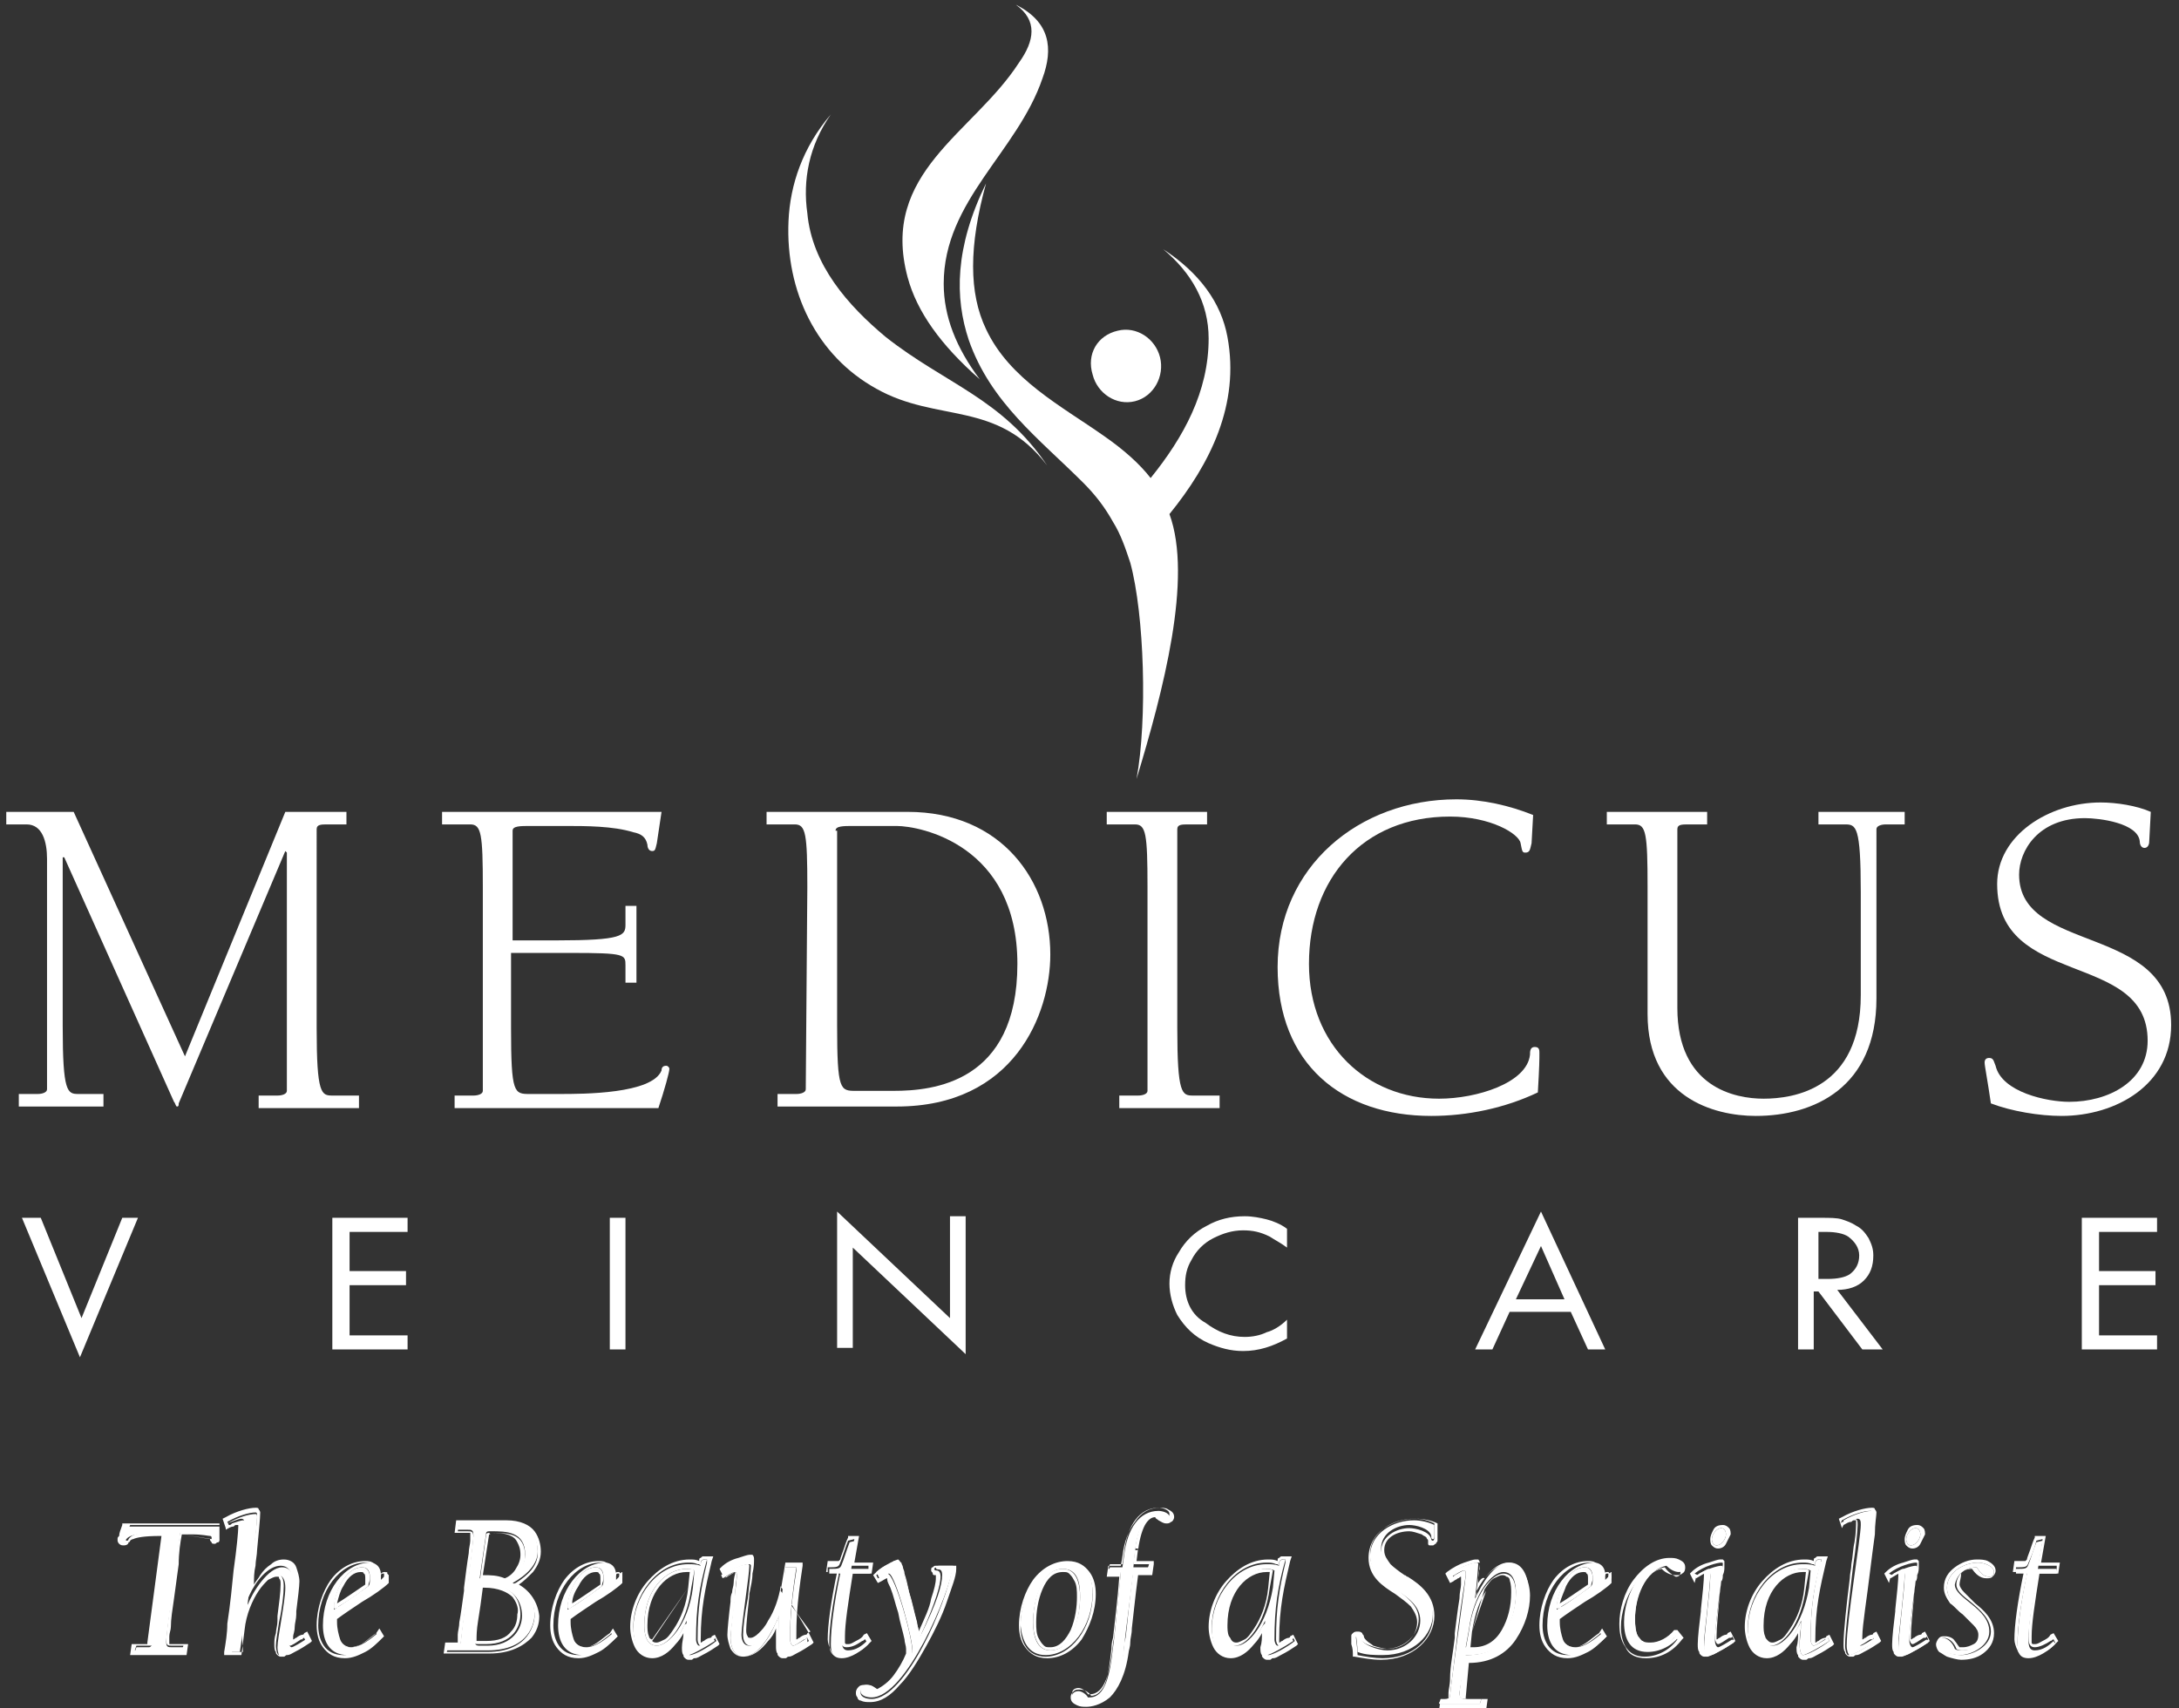 <?xml version="1.0" encoding="utf-8"?>
<!-- Generator: Adobe Illustrator 27.7.0, SVG Export Plug-In . SVG Version: 6.00 Build 0)  -->
<svg version="1.1" id="Layer_1" xmlns="http://www.w3.org/2000/svg" xmlns:xlink="http://www.w3.org/1999/xlink" x="0px" y="0px"
	 viewBox="0 0 139 109" style="enable-background:new 0 0 139 109;" xml:space="preserve">
<rect x="0" y="0" width="139" height="109" fill="#333333" stroke="none"/>
<style type="text/css">
	.st0{fill:#FFFFFF;}
	.st1{fill-rule:evenodd;clip-rule:evenodd;fill:#FFFFFF;}
</style>
<path class="st0" d="M3,69.5c0,0.2-0.3,0.3-0.6,0.3H1.2v0.8h5.4v-0.8H5c-0.7,0-1-0.1-1-4.3V54.7h0.1l7,15.6c0.1,0.1,0.1,0.3,0.2,0.3
	c0.1,0,0.1-0.1,0.1-0.2l6.8-16.1l0.1,0.1v15.2c0,0.2-0.3,0.3-0.6,0.3h-1.2v0.8h6.4v-0.8h-1.7c-0.7,0-1-0.1-1-4.3V52.9
	c0-0.3,0.3-0.3,0.7-0.3h1.2v-0.8h-3.9l-6.4,15.6L4.7,51.8H0.4v0.8h1.3c1,0,1.3,1.1,1.3,2.2V69.5z"/>
<path class="st0" d="M28.2,52.6h1.8c0.7,0,0.8,0.6,0.8,4v13c0,0.2-0.3,0.3-0.6,0.3h-1.2v0.8H42c0.4-1.2,0.7-2.3,0.7-2.5
	c0-0.1-0.1-0.2-0.2-0.2c-0.2,0-0.3,0.1-0.3,0.3c-0.6,1.5-5,1.5-6.5,1.5h-1.9c-1,0-1.2,0-1.2-4.2v-4.8h3.8c3.5,0,3.5,0.1,3.5,0.8v1.1
	h0.7v-4.9h-0.7v1.2c0,0.7-0.2,1-4.4,1h-2.8V53c0-0.3,0.5-0.3,1.1-0.3H36c1.4,0,3.1,0,4.4,0.4c0.5,0.1,0.8,0.3,0.9,0.8
	c0,0.2,0.1,0.4,0.3,0.4c0.2,0,0.2-0.1,0.3-0.5l0.3-2h-14V52.6z"/>
<path class="st0" d="M51.4,69.5c0,0.2-0.3,0.3-0.6,0.3h-1.2v0.8h7.6c7.5,0,9.8-5.9,9.8-9.7c0-4.7-3.1-9.1-9.1-9.1h-9v0.8h1.8
	c0.7,0,0.8,0.6,0.8,4L51.4,69.5L51.4,69.5z M53.3,53c0-0.3,0.5-0.3,1.1-0.3h2.8c1.5,0,7.7,1.2,7.7,8.8c0,7.6-5.4,8.1-7.9,8.1h-2.4
	c-1,0-1.2,0-1.2-4.2V53z"/>
<path class="st0" d="M75.1,52.9c0-0.3,0.3-0.3,0.7-0.3H77v-0.8h-6.4v0.8h1.8c0.7,0,0.8,0.6,0.8,4v13c0,0.2-0.3,0.3-0.6,0.3h-1.2v0.8
	h6.4v-0.8h-1.7c-0.7,0-1-0.1-1-4.3V52.9z"/>
<path class="st0" d="M91.3,71.2c2.3,0,4.7-0.5,6.8-1.5c0.1-1.7,0.1-2.1,0.1-2.5c0-0.2,0-0.4-0.3-0.4c-0.3,0-0.3,0.3-0.3,0.5
	c-0.2,1.8-3.4,2.8-5.8,2.8c-4.6,0-8.3-3.4-8.3-8.6c0-5.4,3.4-9.4,9-9.4c2.6,0,4.4,1.1,4.5,1.7c0.1,0.5,0.1,0.6,0.3,0.6
	c0.3,0,0.3-0.2,0.4-0.6l0.1-1.8c-1.5-0.6-3.2-1-4.9-1c-6.2,0-11.4,4.3-11.4,10.7C81.5,67.9,85.6,71.2,91.3,71.2z"/>
<path class="st0" d="M117.7,52.6c0.7,0,1,0.1,1,4.3v6.6c0,6-4.3,6.6-6.2,6.6c-1.8,0-5.5-0.7-5.5-5.8V52.9c0-0.3,0.3-0.3,0.7-0.3h1.2
	v-0.8h-6.4v0.8h1.8c0.7,0,0.8,0.6,0.8,4v8.1c0,5.3,4.2,6.5,6.9,6.5c3.7,0,7.7-1.8,7.7-7.5V52.9c0-0.2,0.3-0.3,0.6-0.3h1.2v-0.8H116
	v0.8H117.7z"/>
<path class="st0" d="M137.2,51.8c-0.9-0.4-2.2-0.6-3.2-0.6c-3.3,0-6.6,2.1-6.6,5.2c0,6.7,9.6,4.2,9.6,10c0,2.6-2.5,3.9-5,3.9
	c-1.4,0-4.3-0.6-4.7-2.3c-0.1-0.2-0.1-0.5-0.4-0.5c-0.2,0-0.3,0.1-0.3,0.3c0,0.2,0.2,1.2,0.4,2.6c1.3,0.5,3.1,0.8,4.5,0.8
	c3.5,0,7-2,7-5.8c0-6.5-9.7-4.5-9.7-9.6c0-1.5,1.2-3.6,4.2-3.6c0.9,0,3.4,0.3,3.5,1.5c0,0.2,0.1,0.4,0.3,0.4c0.2,0,0.3-0.2,0.3-0.4
	L137.2,51.8L137.2,51.8z"/>
<path class="st0" d="M1.4,77.7l3.7,8.9l3.7-8.9H7.8l-2.6,6.4l-2.6-6.4H1.4z M26,77.7h-4.8v8.4H26v-0.9h-3.7V82h3.6v-0.9h-3.6v-2.5
	H26V77.7z M38.9,86.1h1v-8.4h-1V86.1z M54.4,86.1v-6.5l7.2,6.8v-8.8h-1v6.5l-7.2-6.8v8.7H54.4z"/>
<path class="st0" d="M80.8,77.8c-0.4-0.1-0.9-0.2-1.4-0.2c-0.9,0-1.7,0.2-2.4,0.6c-0.8,0.4-1.4,1-1.8,1.7c-0.4,0.6-0.6,1.3-0.6,2
	c0,0.7,0.2,1.4,0.5,2c0.5,0.8,1.1,1.4,2,1.8c0.7,0.3,1.4,0.5,2.2,0.5c1,0,1.9-0.3,2.8-0.8v-1.2c-0.4,0.4-0.9,0.7-1.3,0.8
	c-0.4,0.2-0.9,0.3-1.4,0.3c-0.9,0-1.7-0.3-2.5-0.9C76,83.9,75.6,83,75.6,82c0-0.6,0.1-1.1,0.4-1.6c0.3-0.6,0.8-1.1,1.4-1.4
	c0.6-0.3,1.2-0.5,1.9-0.5c0.6,0,1.1,0.1,1.7,0.4c0.3,0.2,0.7,0.4,1.1,0.7v-1.2C81.7,78.1,81.2,77.9,80.8,77.8z M101.3,86.1h1.1
	l-4.1-8.8l-4.2,8.8h1.1l1.1-2.4h3.9L101.3,86.1z M96.7,82.9l1.6-3.4l1.5,3.4H96.7z M118.9,81.7c0.4-0.4,0.6-0.9,0.6-1.6
	c0-0.4-0.1-0.7-0.3-1.1c-0.2-0.3-0.4-0.6-0.8-0.8c-0.3-0.2-0.6-0.3-0.9-0.4c-0.3-0.1-0.8-0.1-1.3-0.1h-1.5v8.4h1v-3.7h0.3l2.8,3.7
	h1.3l-2.9-3.8C117.9,82.3,118.5,82.1,118.9,81.7z M116.5,78.6c0.6,0,1.1,0.1,1.4,0.3c0.4,0.3,0.7,0.7,0.7,1.2c0,0.5-0.2,0.9-0.6,1.2
	c-0.3,0.2-0.8,0.3-1.4,0.3h-0.6v-3H116.5z M137.6,77.7h-4.8v8.4h4.8v-0.9h-3.7V82h3.6v-0.9h-3.6v-2.5h3.7V77.7z"/>
<path class="st1" d="M71.3,21.1c1.2-0.3,2.4,0.5,2.7,1.7c0.3,1.2-0.4,2.5-1.6,2.8c-1.2,0.3-2.4-0.5-2.7-1.7
	C69.3,22.6,70,21.4,71.3,21.1z"/>
<path class="st1" d="M64.8,0.3c1.4,1,1.2,2.3,0.2,3.7c-2.9,4.5-8.9,7-7.1,13.7c0.6,2.2,2.1,4.3,4.6,6.5c-1.5-2-2.3-4-2.3-6.1
	c0-5.3,4.7-8.4,6.3-13.1C67.2,3.1,67,1.4,64.8,0.3z"/>
<path class="st1" d="M53,7.3c-1.8,2.1-2.6,4.5-2.7,6.8c-0.2,4.5,1.8,8.6,5.6,10.7c3.9,2.2,7.7,0.7,10.9,4.9
	c-2.9-4.3-6.5-5.2-10.3-8.2c-2.4-2-4.7-4.6-5-7.9C51.2,11.5,51.6,9.3,53,7.3z"/>
<path class="st0" d="M78.3,21.5c-0.4-2.2-1.8-4.1-4.1-5.6c1.8,1.5,2.9,3.4,2.9,5.7c0,3.4-1.6,6.3-3.7,8.9c-0.7-0.9-1.7-1.8-3-2.7
	c-2.7-1.9-6-3.6-7.5-6.8c-1.1-2.3-1.1-5.3,0-9.3c-2,4.1-2,7.3-1.1,10c1.4,4,4.5,6.3,7.3,9.1c0.8,0.8,1.4,1.6,1.9,2.5
	c0.5,0.8,0.8,1.7,1.1,2.6c0.9,3.3,1.1,10,0.4,13.8c1.7-5.6,3.6-12.8,2.1-16.9C77.2,29.6,79.1,25.8,78.3,21.5z"/>
<path class="st0" d="M9.7,104.8c0,0.2-0.1,0.3-0.2,0.3H8.7l-0.1,0.3h3l0.1-0.3h-0.7c-0.3,0-0.4,0-0.4-0.4c0-0.3,0.6-4.6,0.9-6.9h0.8
	c1.3,0,1.5,0.3,1.5,0.5c0,0.1,0.1,0.1,0.1,0.1c0.1,0,0.1-0.1,0.1-0.3v-0.7H8.1c-0.2,0.5-0.3,0.9-0.3,0.9c0,0.1,0,0.1,0.1,0.1
	c0.1,0,0.1-0.1,0.1-0.1c0.1-0.2,0.3-0.5,2.2-0.5h0.4L9.7,104.8z M14.5,97.2c0.3-0.1,0.7-0.3,0.9-0.3c0.2,0,0.2,0.2,0.2,0.4
	c0,0.7-0.5,4.1-1,8.1h0.7l0.2-1.4c0.3-2.1,1.5-3.5,2.2-3.5c0.4,0,0.5,0.4,0.5,0.8c0,0.9-0.5,3.2-0.5,3.8c0,0.3,0.1,0.6,0.2,0.6
	c0.2,0,1.1-0.5,1.7-0.9l-0.1-0.2c-0.3,0.2-0.8,0.5-0.9,0.5c-0.1,0-0.2-0.2-0.2-0.4c0-0.4,0.4-3,0.4-3.6c0-0.5-0.2-1.1-0.8-1.1
	c-0.9,0-1.9,1.6-2.2,2.4l0-0.1c0.2-1.8,0.6-4.8,0.6-5.5c0-0.1,0-0.2-0.1-0.2c-0.4,0-1.1,0.2-1.8,0.6L14.5,97.2z M24.1,104.2
	c-0.5,0.4-1.1,0.9-1.7,0.9c-0.9,0-1.1-0.9-1.1-1.7v-0.3c0.8-0.5,2.7-1.8,3.4-2.4c0-0.1,0-0.2,0-0.3l0-0.1c-0.1,0-0.1,0.1-0.2,0.3
	l-0.2,0.2v-0.3c0-0.6-0.4-0.8-0.7-0.8c-1.6,0-3,1.8-3,4c0,1,0.4,1.9,1.6,1.9c0.8,0,1.6-0.6,2.2-1.2L24.1,104.2z M21.3,102.7
	c0-1,0.7-2.7,1.8-2.7c0.4,0,0.5,0.3,0.5,0.7c0,0.2,0,0.4-0.1,0.5C22.4,102,21.9,102.3,21.3,102.7z M30.8,101.1c2,0,2.5,1.1,2.5,2
	c0,0.8-0.6,1.9-2.2,1.9h-0.5c-0.3,0-0.3-0.1-0.3-0.4c0-0.4,0.2-1.7,0.4-3.4H30.8z M29.2,97.6h0.6c0.3,0,0.4,0,0.4,0.4
	c0,0.3-0.8,6.4-0.8,6.7c0,0.2-0.1,0.3-0.3,0.3h-0.5l-0.1,0.3h2.6c2.7,0,3-1.8,3-2.3c0-1-0.6-1.7-1.4-2c0.9-0.5,1.6-1.2,1.6-2
	c0-0.7-0.2-1.8-2-1.8h-3L29.2,97.6z M31,97.9c0-0.2,0.1-0.2,0.3-0.2c1,0,2.2,0,2.2,1.5c0,0.6-0.5,1.4-1.2,1.7
	c-0.5-0.2-1.1-0.2-1.7-0.2L31,97.9z M39.1,104.2c-0.5,0.4-1.1,0.9-1.7,0.9c-0.9,0-1.1-0.9-1.1-1.7v-0.3c0.8-0.5,2.7-1.8,3.4-2.4
	c0-0.1,0-0.2,0-0.3l0-0.1c-0.1,0-0.1,0.1-0.2,0.3l-0.2,0.2v-0.3c0-0.6-0.4-0.8-0.7-0.8c-1.6,0-3,1.8-3,4c0,1,0.4,1.9,1.6,1.9
	c0.8,0,1.6-0.6,2.2-1.2L39.1,104.2z M36.2,102.7c0-1,0.7-2.7,1.8-2.7c0.4,0,0.5,0.3,0.5,0.7c0,0.2,0,0.4-0.1,0.5
	C37.3,102,36.9,102.3,36.2,102.7z M41.9,105c-0.7,0-0.8-0.8-0.8-1.3c0-2.3,1.4-3.6,2.7-3.6c0.1,0,0.3,0,0.5,0.1l-0.1,1.1
	C43.9,103.7,42.6,105,41.9,105z M45.5,104.5c-0.3,0.2-0.8,0.5-0.9,0.5c-0.1,0-0.2-0.2-0.2-0.4c0-2,0.2-3.3,0.7-5.1
	c-0.4,0-0.4,0.1-0.4,0.4c-0.3-0.1-0.5-0.1-0.8-0.1c-2,0-3.5,2.1-3.5,4.1c0,0.8,0.3,1.8,1.2,1.8c1,0,1.8-1.4,2.2-2.3l0,0
	c0,0.5-0.1,1.2-0.1,1.6c0,0.3,0.1,0.6,0.2,0.6c0.2,0,1.1-0.5,1.7-0.9L45.5,104.5z M51.5,104.5c-0.3,0.2-0.8,0.5-0.9,0.5
	c-0.1,0-0.2-0.2-0.2-0.4c0-0.9,0-2,0.4-4.6h-0.7l-0.2,1.6c-0.2,1.5-1.3,3.4-2.1,3.4c-0.4,0-0.5-0.4-0.5-0.7c0-0.7,0.5-3.8,0.5-4.4
	c0-0.1-0.1-0.1-0.1-0.1c-0.2,0-1,0.2-1.7,0.7l0.1,0.2c0.2-0.1,0.6-0.4,0.8-0.4c0.1,0,0.1,0.1,0.1,0.3c0,0.3-0.4,3.3-0.4,3.9
	c0,0.5,0.2,1.2,0.8,1.2c1.1,0,1.9-1.7,2.3-2.6l0,0c0,0.7-0.1,1.6-0.1,2c0,0.3,0.1,0.6,0.2,0.6c0.2,0,1.1-0.5,1.7-0.9L51.5,104.5z
	 M54.6,98.3l-0.4,0.1c-0.2,0.5-0.4,1.2-0.5,1.4c-0.1,0.3-0.2,0.3-0.8,0.3l0,0.3h0.7c-0.4,1.9-0.6,3.5-0.6,4.5c0,0.5,0.1,0.9,0.7,0.9
	c0.6,0,1.3-0.5,1.7-0.9l-0.1-0.2c-0.3,0.3-0.7,0.6-1.2,0.6c-0.4,0-0.4-0.4-0.4-0.7c0-0.8,0.2-2.2,0.6-4.2h1.2l0-0.3h-1.2L54.6,98.3z
	 M56.1,100.7c0.5-0.2,0.5-0.3,0.6-0.3c0.4,0,1.6,4.4,1.5,5c-0.4,0.9-1.2,2.1-2.2,2.4c-0.3-0.2-0.4-0.3-0.7-0.3
	c-0.2,0-0.4,0.1-0.4,0.4c0,0.3,0.4,0.4,0.7,0.4c2.2,0,5-6.7,5.2-8.4h-0.8c-0.1,0-0.3,0-0.3,0.1c0,0.3,0.4-0.1,0.4,0.5
	c0,0.6-0.3,1.7-1.4,3.9c-0.5-2-1.1-4.4-1.3-4.8l-0.1-0.1c-0.1,0-0.8,0.3-1.4,0.8L56.1,100.7z M66.7,105.6c1.6,0,3-1.8,3-4
	c0-1-0.4-1.9-1.6-1.9c-1.6,0-3,1.8-3,4C65.2,104.7,65.6,105.6,66.7,105.6z M68.9,101.9c0,1.2-0.5,3.4-1.9,3.4c-0.9,0-1.1-1-1.1-1.8
	c0-1.2,0.5-3.4,1.9-3.4C68.8,100.1,68.9,101.1,68.9,101.9z M73.3,100h-1l0.1-1c0.2-1.7,0.7-2.3,1.3-2.3c0.2,0.2,0.3,0.4,0.6,0.4
	c0.1,0,0.3-0.1,0.3-0.3c0-0.3-0.5-0.4-0.7-0.4c-1.2,0-2,1.1-2.2,2.9l-0.1,0.7h-0.8l-0.1,0.3h0.8c-0.2,1.9-0.4,4.2-0.5,4.8
	c-0.2,1.8-0.5,3.2-1.5,3.2h-0.1c-0.1-0.2-0.4-0.4-0.6-0.4c-0.2,0-0.4,0.1-0.4,0.3c0,0.4,0.5,0.4,0.8,0.4c0.5,0,2.2-0.3,2.5-3.3
	c0-0.4,0.2-1.8,0.6-5h0.9L73.3,100z M78.9,105c-0.7,0-0.8-0.8-0.8-1.3c0-2.3,1.4-3.6,2.7-3.6c0.1,0,0.3,0,0.5,0.1l-0.1,1.1
	C80.8,103.7,79.6,105,78.9,105z M82.4,104.5c-0.3,0.2-0.8,0.5-0.9,0.5c-0.1,0-0.2-0.2-0.2-0.4c0-2,0.2-3.3,0.7-5.1
	c-0.4,0-0.4,0.1-0.4,0.4c-0.3-0.1-0.5-0.1-0.8-0.1c-2,0-3.5,2.1-3.5,4.1c0,0.8,0.3,1.8,1.2,1.8c1,0,1.8-1.4,2.2-2.3l0,0
	c0,0.5-0.1,1.2-0.1,1.6c0,0.3,0.1,0.6,0.2,0.6c0.2,0,1.1-0.5,1.7-0.9L82.4,104.5z M91.5,97.3c-0.4-0.2-0.9-0.3-1.3-0.3
	c-1.3,0-2.8,0.8-2.8,2.3c0,2,3.2,2.2,3.2,4.1c0,1-0.9,1.9-2.1,1.9c-0.5,0-1.6-0.3-1.8-0.9c0-0.1,0-0.2-0.1-0.2
	c-0.1,0-0.1,0.1-0.1,0.1c0,0.1,0.1,0.7,0.1,1.1c0.5,0.2,1.1,0.2,1.6,0.2c2,0,3.2-1.3,3.2-2.6c0-2.3-3.3-2.5-3.3-4.2
	c0-1,1-1.5,1.8-1.5c0.4,0,1.3,0.2,1.4,0.7c0,0.1,0,0.2,0.1,0.2c0.1,0,0.1-0.1,0.1-0.3V97.3z M93.5,105.6h0.2c2.6,0,3.8-2.4,3.8-4.1
	c0-0.8-0.3-1.8-1.2-1.8c-1,0-1.8,1.4-2.2,2.3h0v-0.1c0.1-0.7,0.2-2,0.2-2.1c0-0.1-0.1-0.1-0.1-0.1c-0.2,0-1,0.2-1.7,0.7l0.1,0.2
	c0.2-0.1,0.6-0.4,0.8-0.4c0.1,0,0.1,0.1,0.1,0.3c0,0.3-1,7.3-1,7.7c0,0.1-0.1,0.2-0.3,0.2h-0.3l-0.1,0.3h2.6l0.1-0.3h-0.9
	c-0.3,0-0.5,0-0.5-0.4L93.5,105.6z M93.7,104c0.3-2.4,1.5-3.7,2.2-3.7c0.7,0,0.8,0.8,0.8,1.3c0,1.7-0.9,3.6-2.7,3.6
	c-0.1,0-0.3,0-0.5-0.1L93.7,104z M102.2,104.2c-0.5,0.4-1.1,0.9-1.7,0.9c-0.9,0-1.1-0.9-1.1-1.7v-0.3c0.8-0.5,2.7-1.8,3.4-2.4
	c0-0.1,0-0.2,0-0.3l0-0.1c-0.1,0-0.1,0.1-0.2,0.3l-0.2,0.2v-0.3c0-0.6-0.4-0.8-0.7-0.8c-1.6,0-3,1.8-3,4c0,1,0.4,1.9,1.6,1.9
	c0.8,0,1.6-0.6,2.2-1.2L102.2,104.2z M99.3,102.7c0-1,0.7-2.7,1.8-2.7c0.4,0,0.5,0.3,0.5,0.7c0,0.2,0,0.4-0.1,0.5
	C100.4,102,100,102.3,99.3,102.7z M107,104.3c-0.4,0.4-1,0.8-1.6,0.8c-0.9,0-1.1-1-1.1-1.8c0-1.3,0.6-3.1,2-3.4
	c0.2,0.2,0.5,0.4,0.8,0.4c0.2,0,0.3-0.1,0.3-0.3c0-0.3-0.5-0.5-0.8-0.5c-1.8,0-3,2.2-3,4c0,1.1,0.4,1.9,1.5,1.9
	c0.8,0,1.6-0.4,2.1-1.1L107,104.3z M108.2,100.7c0.2-0.1,0.6-0.4,0.8-0.4c0.1,0,0.1,0.1,0.1,0.3c0,0.8-0.4,3.8-0.4,4.5
	c0,0.3,0.1,0.6,0.2,0.6c0.2,0,1.1-0.5,1.7-0.9l-0.1-0.2c-0.3,0.2-0.8,0.5-0.9,0.5c-0.1,0-0.2-0.2-0.2-0.4c0-1.1,0.5-4.4,0.5-4.7
	c0-0.1-0.1-0.1-0.1-0.1c-0.2,0-1,0.2-1.7,0.7L108.2,100.7z M109.5,98.6c0.3,0,0.6-0.4,0.6-0.7c0-0.2-0.1-0.4-0.3-0.4
	c-0.3,0-0.6,0.4-0.6,0.7C109.2,98.4,109.3,98.6,109.5,98.6z M113.1,105c-0.7,0-0.8-0.8-0.8-1.3c0-2.3,1.4-3.6,2.7-3.6
	c0.1,0,0.3,0,0.5,0.1l-0.1,1.1C115,103.7,113.8,105,113.1,105z M116.6,104.5c-0.3,0.2-0.8,0.5-0.9,0.5c-0.1,0-0.2-0.2-0.2-0.4
	c0-2,0.2-3.3,0.7-5.1c-0.4,0-0.4,0.1-0.4,0.4c-0.3-0.1-0.5-0.1-0.8-0.1c-2,0-3.5,2.1-3.5,4.1c0,0.8,0.3,1.8,1.2,1.8
	c1,0,1.8-1.4,2.2-2.3l0,0c0,0.5-0.1,1.2-0.1,1.6c0,0.3,0.1,0.6,0.2,0.6c0.2,0,1.1-0.5,1.7-0.9L116.6,104.5z M117.6,97.2
	c0.3-0.1,0.7-0.3,0.9-0.3c0.2,0,0.2,0.2,0.2,0.4c0,0.8-0.9,6.1-0.9,7.7c0,0.3,0.1,0.6,0.2,0.6c0.2,0,1.1-0.5,1.7-0.9l-0.1-0.2
	c-0.3,0.2-0.8,0.5-0.9,0.5c-0.1,0-0.2-0.2-0.2-0.4c0-0.8,0.2-2.6,0.5-4.3c0.2-1.7,0.5-3.3,0.5-3.7c0-0.1,0-0.2-0.1-0.2
	c-0.4,0-1.1,0.2-1.8,0.6L117.6,97.2z M120.6,100.7c0.2-0.1,0.6-0.4,0.8-0.4c0.1,0,0.1,0.1,0.1,0.3c0,0.8-0.4,3.8-0.4,4.5
	c0,0.3,0.1,0.6,0.2,0.6c0.2,0,1.1-0.5,1.7-0.9l-0.1-0.2c-0.3,0.2-0.8,0.5-0.9,0.5c-0.1,0-0.2-0.2-0.2-0.4c0-1.1,0.5-4.4,0.5-4.7
	c0-0.1-0.1-0.1-0.1-0.1c-0.2,0-1,0.2-1.7,0.7L120.6,100.7z M121.9,98.6c0.3,0,0.6-0.4,0.6-0.7c0-0.2-0.1-0.4-0.3-0.4
	c-0.3,0-0.6,0.4-0.6,0.7C121.6,98.4,121.7,98.6,121.9,98.6z M126.1,100c0.2,0.3,0.4,0.6,0.8,0.6c0.2,0,0.3-0.1,0.3-0.3
	c0-0.4-0.7-0.6-1-0.6c-0.9,0-2,0.6-2,1.6c0,1.4,2.1,1.9,2.1,3c0,0.7-0.5,1-1.2,1c-0.1,0-0.3,0-0.4-0.1c-0.1-0.3-0.4-0.7-0.8-0.7
	c-0.2,0-0.3,0.1-0.3,0.3c0,0.6,1,0.8,1.4,0.8c0.8,0,1.9-0.6,1.9-1.5c0-1.5-2.2-2.1-2.2-3C124.8,100.6,125.2,100,126.1,100z
	 M130.3,98.3l-0.4,0.1c-0.2,0.5-0.4,1.2-0.5,1.4c-0.1,0.3-0.2,0.3-0.8,0.3l0,0.3h0.7c-0.4,1.9-0.6,3.5-0.6,4.5
	c0,0.5,0.1,0.9,0.7,0.9c0.6,0,1.3-0.5,1.7-0.9l-0.1-0.2c-0.3,0.3-0.7,0.6-1.2,0.6c-0.4,0-0.4-0.4-0.4-0.7c0-0.8,0.2-2.2,0.6-4.2h1.2
	l0-0.3H130L130.3,98.3z"/>
<path class="st1" d="M8.7,105h0.9c0.1,0,0.2-0.1,0.2-0.3l1-7h-0.4c-2,0-2.1,0.4-2.2,0.5c0,0.1-0.1,0.1-0.1,0.1
	c-0.1,0-0.1-0.1-0.1-0.1c0-0.1,0.1-0.4,0.3-0.9H14V98c0,0.1,0,0.3-0.1,0.3c-0.1,0-0.1-0.1-0.1-0.1c0-0.2-0.2-0.5-1.5-0.5h-0.8
	c-0.1,0.6-0.2,1.3-0.3,2c-0.3,2.2-0.6,4.7-0.6,4.9c0,0.4,0.1,0.4,0.4,0.4h0.7l-0.1,0.3h-3L8.7,105z M11.6,97.9
	c-0.1,0.5-0.2,1.2-0.2,1.9c-0.1,0.7-0.2,1.5-0.3,2.2c-0.1,0.7-0.2,1.3-0.2,1.8c0,0.2-0.1,0.4-0.1,0.6c0,0.2,0,0.2,0,0.3
	c0,0.1,0,0.1,0,0.2l0,0c0,0,0,0,0,0c0,0,0.1,0,0.2,0h1l-0.1,0.7H8.3l0.1-0.7h1c0,0,0-0.1,0-0.1l0,0l0.9-6.8h-0.1
	c-1,0-1.5,0.1-1.7,0.2c-0.1,0-0.2,0.1-0.2,0.1c0,0,0,0.1-0.1,0.1c0,0.1-0.1,0.2-0.3,0.2c-0.1,0-0.2,0-0.3-0.1
	c-0.1-0.1-0.1-0.2-0.1-0.2c0,0,0-0.1,0-0.1c0-0.1,0-0.1,0.1-0.2c0-0.2,0.1-0.4,0.2-0.7l0-0.1h6.2V98c0,0,0,0,0,0c0,0.1,0,0.2,0,0.2
	c0,0,0,0.1-0.1,0.2c-0.1,0-0.1,0.1-0.2,0.1c-0.1,0-0.2,0-0.2-0.1c-0.1-0.1-0.1-0.1-0.1-0.2l0,0 M11.6,97.9h0.7c0.6,0,1,0.1,1.1,0.1
	c0.1,0,0.1,0.1,0.1,0.1c0,0,0,0,0,0.1 M14.4,97.5l-0.2-0.6l0.2-0.1c0.7-0.4,1.5-0.6,1.9-0.6c0.1,0,0.2,0,0.2,0.1
	c0.1,0.1,0.1,0.2,0.1,0.2c0,0.4-0.1,1.3-0.2,2.4c0,0.3-0.1,0.7-0.1,1c-0.1,0.4-0.1,0.8-0.1,1.2c0.1-0.2,0.3-0.4,0.4-0.6
	c0.2-0.3,0.4-0.5,0.7-0.7c0.2-0.2,0.5-0.3,0.8-0.3c0.4,0,0.7,0.2,0.8,0.5c0.1,0.3,0.2,0.6,0.2,0.9c0,0.3-0.1,1.1-0.2,1.9
	c0,0.1,0,0.2,0,0.2c0,0.3-0.1,0.6-0.1,0.8c0,0.3-0.1,0.5-0.1,0.6c0,0.1,0,0.1,0,0.2l0,0c0.1,0,0.1-0.1,0.2-0.1
	c0.1-0.1,0.3-0.2,0.4-0.2c0,0,0.1,0,0.1-0.1l0.2-0.1l0.3,0.6l-0.1,0.1c-0.3,0.2-0.6,0.4-1,0.6c-0.2,0.1-0.3,0.2-0.5,0.2
	c-0.1,0-0.1,0.1-0.2,0.1c-0.1,0-0.1,0-0.2,0c-0.1,0-0.2-0.1-0.2-0.1c-0.1-0.1-0.1-0.1-0.1-0.2c-0.1-0.1-0.1-0.3-0.1-0.5
	c0-0.2,0-0.4,0.1-0.7c0-0.2,0.1-0.5,0.1-0.8c0-0.1,0-0.2,0-0.3c0.1-0.8,0.2-1.5,0.2-2c0-0.2,0-0.3-0.1-0.4c0-0.1,0-0.1-0.1-0.1
	c0,0-0.1,0-0.1,0c-0.1,0-0.3,0.1-0.5,0.2c-0.2,0.2-0.4,0.4-0.6,0.7c-0.4,0.6-0.8,1.5-0.9,2.5l0,0l-0.2,1.6h-1.1l0-0.2
	c0.1-0.6,0.2-1.2,0.2-1.8c0.2-1.3,0.3-2.4,0.4-3.4c0.2-1.4,0.3-2.5,0.3-2.8c0-0.1,0-0.1,0-0.1c0,0,0,0,0,0c0,0,0,0-0.1,0
	c-0.1,0-0.1,0-0.2,0.1c-0.2,0-0.3,0.1-0.5,0.2L14.4,97.5z M15.4,103.9c0.1-0.4,0.2-0.8,0.3-1.2c0.1-0.1,0.1-0.3,0.2-0.4
	c0.5-1.2,1.3-1.9,1.7-1.9c0.4,0,0.5,0.4,0.5,0.8c0,0.5-0.1,1.4-0.3,2.3c-0.1,0.7-0.2,1.2-0.2,1.5c0,0.3,0.1,0.6,0.2,0.6
	c0.2,0,1.1-0.5,1.7-0.9l-0.1-0.2c0,0-0.1,0-0.1,0.1c0,0,0,0-0.1,0c-0.3,0.2-0.6,0.4-0.7,0.4c-0.1,0-0.2-0.2-0.2-0.4
	c0-0.2,0.1-0.8,0.2-1.5c0.1-0.8,0.2-1.8,0.2-2.1c0-0.5-0.2-1.1-0.8-1.1c-0.8,0-1.6,1-2,1.9c-0.1,0.2-0.1,0.3-0.2,0.4c0,0,0,0,0,0
	c0,0,0,0,0,0.1l0-0.1c0-0.2,0-0.3,0.1-0.5c0.1-0.5,0.1-1.1,0.2-1.7c0.2-1.4,0.4-2.8,0.4-3.3c0-0.1,0-0.2-0.1-0.2
	c-0.4,0-1.1,0.2-1.8,0.6l0.1,0.2c0.1,0,0.1,0,0.2-0.1c0.3-0.1,0.6-0.2,0.7-0.2c0.2,0,0.2,0.2,0.2,0.4c0,0.6-0.3,3.1-0.7,6.2
	c-0.1,0.5-0.1,1.1-0.2,1.6c0,0.1,0,0.1,0,0.2h0.7L15.4,103.9z M24.2,103.9l0.3,0.5l-0.1,0.1c-0.3,0.3-0.7,0.7-1.1,0.9
	c-0.4,0.2-0.8,0.4-1.3,0.4c-0.7,0-1.1-0.3-1.4-0.7c-0.3-0.4-0.4-0.9-0.4-1.4c0-1.1,0.4-2.2,0.9-2.9c0.6-0.8,1.4-1.2,2.2-1.2
	c0.2,0,0.4,0,0.6,0.2c0.2,0.1,0.3,0.4,0.3,0.7c0,0,0,0,0,0c0,0,0,0,0,0c0,0,0-0.1,0.1-0.1c0,0,0.1-0.1,0.2-0.1h0.1l0.2,0.2v0.1
	c0,0.1,0,0.2,0,0.3c0,0,0,0,0,0l0,0.1l0,0c-0.3,0.3-1,0.8-1.7,1.2c-0.6,0.4-1.2,0.8-1.6,1.1v0.2c0,0.4,0.1,0.8,0.2,1.1
	c0.1,0.3,0.4,0.5,0.7,0.5c0.3,0,0.5-0.1,0.8-0.3c0.3-0.2,0.5-0.4,0.8-0.6L24.2,103.9z M21.2,103.1v0.3c0,0.8,0.2,1.7,1.1,1.7
	c0.6,0,1.1-0.4,1.6-0.8c0,0,0.1-0.1,0.1-0.1l0,0l0.1,0.2c-0.6,0.6-1.4,1.2-2.2,1.2c-1.2,0-1.6-1-1.6-1.9c0-2.2,1.4-4,3-4
	c0.3,0,0.7,0.1,0.7,0.8v0.3l0.2-0.2c0,0,0,0,0.1-0.1c0,0,0,0,0,0c0,0,0-0.1,0.1-0.1c0,0,0,0,0,0c0,0,0,0,0,0c0,0,0,0,0.1,0l0,0.1
	c0,0,0,0.1,0,0.1c0,0,0,0.1,0,0.1c0,0,0,0,0,0c0,0,0,0,0,0C24,101.3,22,102.6,21.2,103.1z M21.5,102.6c0,0,0.1,0,0.1-0.1
	c0.5-0.3,1-0.6,1.9-1.3c0-0.2,0.1-0.3,0.1-0.5c0-0.3-0.1-0.7-0.5-0.7c-1,0-1.7,1.4-1.8,2.4c0,0.1,0,0.2,0,0.2
	C21.4,102.7,21.4,102.6,21.5,102.6z M21.5,102.3c0.5-0.3,0.9-0.6,1.8-1.2c0-0.1,0-0.2,0-0.4c0-0.1,0-0.3-0.1-0.3
	c0-0.1-0.1-0.1-0.2-0.1c-0.4,0-0.8,0.3-1.1,0.9C21.7,101.5,21.6,101.9,21.5,102.3z M29.3,97.3h3c1.8,0,2,1.1,2,1.8
	c0,0.8-0.6,1.4-1.4,1.9c-0.1,0-0.1,0.1-0.2,0.1c0.1,0,0.1,0.1,0.2,0.1c0.7,0.4,1.2,1,1.2,1.9c0,0.4-0.3,2.3-3,2.3h-2.6l0.1-0.3h0.5
	c0.2,0,0.3-0.1,0.3-0.3c0-0.1,0.2-1.6,0.4-3.1c0.2-1.7,0.4-3.4,0.4-3.6c0-0.4-0.1-0.4-0.4-0.4h-0.6L29.3,97.3z M33.1,101.1
	c0.3-0.2,0.6-0.5,0.9-0.8c0.3-0.4,0.5-0.8,0.5-1.3c0-0.4-0.1-0.9-0.4-1.3c-0.3-0.4-0.9-0.7-1.8-0.7h-3.2L29,97.8h0.8
	c0.1,0,0.1,0,0.2,0c0,0,0,0,0,0c0,0,0,0,0,0c0,0,0,0.1,0,0.2l0,0l0,0l0,0c0,0,0,0,0,0.1c0,0.1,0,0.1,0,0.2c0,0.2-0.1,0.5-0.1,0.8
	c-0.1,0.6-0.2,1.4-0.3,2.2l0,0.2c-0.1,0.7-0.2,1.5-0.3,2c0,0.3-0.1,0.6-0.1,0.8c0,0.2,0,0.3,0,0.4c0,0,0,0.1,0,0.1c0,0,0,0-0.1,0
	h-0.7l-0.1,0.7h2.9c1.4,0,2.2-0.5,2.7-1c0.5-0.6,0.5-1.2,0.5-1.4C34.3,102.2,33.8,101.5,33.1,101.1z M29.1,104.8L29.1,104.8
	L29.1,104.8z M39.1,103.9l0.3,0.5l-0.1,0.1c-0.3,0.3-0.7,0.7-1.1,0.9c-0.4,0.2-0.8,0.4-1.3,0.4c-0.7,0-1.1-0.3-1.4-0.7
	c-0.3-0.4-0.4-0.9-0.4-1.4c0-1.1,0.4-2.2,0.9-2.9c0.6-0.8,1.4-1.2,2.2-1.2c0.2,0,0.4,0,0.6,0.2c0.2,0.1,0.3,0.4,0.3,0.7c0,0,0,0,0,0
	c0,0,0,0,0,0c0,0,0-0.1,0.1-0.1c0,0,0.1-0.1,0.2-0.1h0.1l0.2,0.2v0.1c0,0.1,0,0.2,0,0.3c0,0,0,0,0,0l0,0.1l0,0
	c-0.3,0.3-1,0.8-1.7,1.2c-0.6,0.4-1.2,0.8-1.6,1.1v0.2c0,0.4,0.1,0.8,0.2,1.1c0.1,0.3,0.4,0.5,0.7,0.5c0.3,0,0.5-0.1,0.8-0.3
	c0.3-0.2,0.5-0.4,0.8-0.6L39.1,103.9z M36.2,103.1v0.3c0,0.8,0.2,1.7,1.1,1.7c0.6,0,1.1-0.4,1.6-0.8c0,0,0.1-0.1,0.1-0.1l0,0
	l0.1,0.2c-0.6,0.6-1.4,1.2-2.2,1.2c-1.2,0-1.6-1-1.6-1.9c0-2.2,1.4-4,3-4c0.3,0,0.7,0.1,0.7,0.8v0.3l0.2-0.2c0,0,0,0,0.1-0.1
	c0,0,0,0,0,0c0,0,0-0.1,0.1-0.1c0,0,0,0,0,0c0,0,0,0,0,0c0,0,0,0,0.1,0l0,0.1c0,0,0,0.1,0,0.1c0,0,0,0.1,0,0.1c0,0,0,0,0,0
	c0,0,0,0,0,0C38.9,101.3,36.9,102.6,36.2,103.1z M36.4,102.6C36.5,102.6,36.5,102.6,36.4,102.6c0.6-0.4,1.1-0.7,2-1.4
	c0-0.2,0.1-0.3,0.1-0.5c0-0.3-0.1-0.7-0.5-0.7c-1,0-1.7,1.4-1.8,2.4c0,0.1,0,0.2,0,0.2C36.3,102.7,36.4,102.6,36.4,102.6z
	 M36.5,102.3c0.5-0.3,0.9-0.6,1.8-1.2c0-0.1,0-0.2,0-0.4c0-0.1,0-0.3-0.1-0.3c0-0.1-0.1-0.1-0.2-0.1c-0.4,0-0.8,0.3-1.1,0.9
	C36.7,101.5,36.5,101.9,36.5,102.3z M43.6,103.8c-0.4,0.8-1.2,1.8-2,1.8c-0.9,0-1.2-1-1.2-1.8c0-2,1.5-4.1,3.5-4.1
	c0.2,0,0.4,0,0.6,0.1c0.1,0,0.1,0,0.2,0.1c0-0.1,0-0.2,0-0.2c0-0.1,0.1-0.2,0.2-0.2c0.1,0,0.1,0,0.2,0c0,0.1,0,0.1,0,0.2
	c-0.4,1.7-0.6,2.9-0.6,4.9c0,0.2,0.1,0.4,0.2,0.4c0.1,0,0.4-0.2,0.7-0.4c0,0,0.1,0,0.1,0c0,0,0.1,0,0.1-0.1l0.1,0.2
	c-0.5,0.4-1.4,0.9-1.7,0.9c-0.1,0-0.2-0.3-0.2-0.6c0-0.3,0-0.8,0.1-1.2c0-0.1,0-0.3,0-0.4l0,0c0,0,0,0,0,0c0,0.1,0,0.1-0.1,0.2
	C43.7,103.6,43.6,103.7,43.6,103.8z M43.6,104.2c-0.1,0.2-0.3,0.5-0.5,0.7c-0.4,0.5-0.9,0.9-1.5,0.9c-0.5,0-0.9-0.3-1.1-0.7
	c-0.2-0.4-0.3-0.9-0.3-1.3c0-1,0.4-2.1,1.1-2.9c0.7-0.8,1.6-1.4,2.7-1.4c0.2,0,0.4,0,0.6,0.1c0-0.1,0-0.2,0.1-0.2
	c0.1-0.1,0.1-0.1,0.2-0.1c0.1,0,0.2,0,0.3,0l0.3,0l-0.1,0.3c-0.4,1.7-0.7,3-0.7,5c0,0.1,0,0.1,0,0.2l0,0c0.1,0,0.1-0.1,0.2-0.1
	c0.1-0.1,0.3-0.2,0.4-0.2c0,0,0.1,0,0.1-0.1l0.2-0.1l0.3,0.6l-0.1,0.1c-0.3,0.2-0.6,0.4-1,0.6c-0.2,0.1-0.3,0.2-0.5,0.2
	c-0.1,0-0.1,0.1-0.2,0.1c-0.1,0-0.1,0-0.2,0c-0.1,0-0.2-0.1-0.2-0.1c-0.1-0.1-0.1-0.1-0.1-0.2c-0.1-0.1-0.1-0.3-0.1-0.5
	C43.5,104.8,43.6,104.5,43.6,104.2z M51.6,104.2l0.3,0.6l-0.1,0.1c-0.3,0.2-0.6,0.4-1,0.6c-0.2,0.1-0.3,0.2-0.5,0.2
	c-0.1,0-0.1,0.1-0.2,0.1c-0.1,0-0.1,0-0.2,0c-0.1,0-0.2-0.1-0.2-0.1c-0.1-0.1-0.1-0.1-0.1-0.2c-0.1-0.1-0.1-0.3-0.1-0.5
	c0-0.2,0-0.6,0-1.1c-0.1,0.3-0.3,0.6-0.5,0.8c-0.4,0.5-0.9,1-1.6,1c-0.4,0-0.6-0.2-0.8-0.5c-0.1-0.3-0.2-0.6-0.2-0.9
	c0-0.3,0.1-1.3,0.2-2.1c0-0.2,0-0.4,0.1-0.6c0-0.2,0.1-0.4,0.1-0.6c0-0.3,0.1-0.6,0.1-0.6c0,0,0,0,0-0.1c0,0,0,0,0,0
	c-0.1,0-0.1,0.1-0.2,0.1c-0.1,0.1-0.2,0.1-0.3,0.2c0,0,0,0,0,0l-0.2,0.1l-0.3-0.6l0.1-0.1c0.3-0.3,0.7-0.5,1.1-0.6
	c0.3-0.1,0.6-0.2,0.7-0.2c0,0,0.1,0,0.2,0c0.1,0.1,0.1,0.2,0.1,0.3c0,0.2,0,0.5-0.1,0.9c0,0.4-0.1,0.8-0.2,1.3l0,0.1
	c-0.1,0.9-0.2,1.9-0.2,2.2c0,0.1,0,0.3,0.1,0.4c0,0.1,0.1,0.1,0.2,0.1c0.1,0,0.3-0.1,0.5-0.3c0.2-0.2,0.4-0.4,0.6-0.8
	c0.4-0.6,0.7-1.5,0.8-2.2 M49.8,101.5l0.3-1.8h1.1l0,0.2c-0.4,2.6-0.4,3.7-0.4,4.5v0c0,0.1,0,0.1,0,0.2c0,0,0,0,0,0
	c0.1,0,0.1-0.1,0.2-0.1c0.1-0.1,0.3-0.2,0.4-0.2c0,0,0.1,0,0.1-0.1l0.2-0.1 M50,101.6c-0.2,1.5-1.3,3.4-2.1,3.4
	c-0.4,0-0.5-0.4-0.5-0.7c0-0.4,0.1-1.3,0.3-2.3c0.1-0.9,0.2-1.8,0.2-2.1c0-0.1-0.1-0.1-0.1-0.1c-0.2,0-1,0.2-1.7,0.7l0.1,0.2
	c0,0,0,0,0,0c0,0,0.1,0,0.1-0.1c0.2-0.1,0.5-0.3,0.6-0.3c0.1,0,0.1,0.1,0.1,0.3c0,0.1-0.1,0.6-0.1,1.3c-0.1,1-0.3,2.3-0.3,2.6
	c0,0.5,0.2,1.2,0.8,1.2c0.9,0,1.7-1.2,2.1-2.2c0.1-0.1,0.1-0.3,0.2-0.4c0,0,0,0,0-0.1c0,0,0,0,0,0l0,0c0,0.2,0,0.3,0,0.5
	c0,0.1,0,0.3,0,0.4c0,0.5,0,0.9,0,1.1c0,0.3,0.1,0.6,0.2,0.6c0.2,0,1.1-0.5,1.7-0.9l-0.1-0.2c0,0-0.1,0-0.1,0.1c0,0-0.1,0-0.1,0
	c-0.3,0.2-0.6,0.4-0.7,0.4c-0.1,0-0.2-0.2-0.2-0.4c0-0.8,0-1.9,0.4-4.4c0-0.1,0-0.1,0-0.2h-0.7L50,101.6z M54.8,98l-0.3,1.7h1.2
	l-0.1,0.7h-1.2c-0.3,1.9-0.5,3.2-0.5,4c0,0.1,0,0.3,0,0.4c0,0,0,0.1,0.1,0.1c0,0,0,0,0.1,0c0.2,0,0.3-0.1,0.5-0.2
	c0.2-0.1,0.4-0.2,0.5-0.4l0.2-0.1l0.3,0.5l-0.1,0.1c-0.2,0.2-0.5,0.5-0.8,0.6c-0.3,0.2-0.7,0.3-1,0.3c-0.3,0-0.6-0.1-0.7-0.4
	c-0.1-0.2-0.2-0.5-0.2-0.7c0-0.9,0.2-2.4,0.6-4.3h-0.7l0.1-0.7h0.2c0.1,0,0.2,0,0.3,0c0.1,0,0.1,0,0.2,0c0,0,0,0,0,0
	c0,0,0,0,0.1-0.1c0-0.1,0.1-0.3,0.2-0.6c0.1-0.3,0.2-0.6,0.3-0.8l0-0.1L54.8,98z M53.5,100.3c0,0.1,0,0.1,0,0.2
	c-0.4,1.8-0.6,3.4-0.6,4.3c0,0.5,0.1,0.9,0.7,0.9c0.6,0,1.3-0.5,1.7-0.9l-0.1-0.2c-0.1,0-0.1,0.1-0.2,0.1c-0.3,0.2-0.6,0.4-1,0.4
	c-0.4,0-0.4-0.4-0.4-0.7c0-0.8,0.2-2.2,0.6-4.2h1.2l0-0.3h-1.2l0.3-1.7l-0.4,0.1c-0.2,0.5-0.4,1.2-0.5,1.4c-0.1,0.3-0.2,0.3-0.8,0.3
	l0,0.3H53.5z M56,101l-0.3-0.5l0.1-0.1c0.3-0.3,0.6-0.5,0.9-0.6c0.1-0.1,0.3-0.1,0.3-0.2c0,0,0.1,0,0.1,0c0,0,0,0,0,0c0,0,0,0,0.1,0
	h0.1l0.2,0.1l0,0c0,0.1,0.1,0.2,0.1,0.3c0,0.1,0.1,0.2,0.1,0.4c0.1,0.3,0.2,0.7,0.3,1.2c0.2,0.6,0.3,1.2,0.5,1.9
	c0,0.2,0.1,0.4,0.1,0.6c0.4-0.9,0.7-1.5,0.8-2.1c0.2-0.6,0.3-1,0.3-1.3c0-0.1,0-0.2,0-0.2l0,0c0,0,0,0,0,0c0,0,0,0,0,0c0,0,0,0,0,0
	c0,0-0.1,0-0.1,0c0,0-0.1,0-0.1-0.1c0-0.1-0.1-0.1-0.1-0.2c0-0.1,0-0.2,0.1-0.2c0.1-0.1,0.1-0.1,0.2-0.1c0.1,0,0.2,0,0.3,0l0,0h1
	l0,0.2c0,0.5-0.3,1.2-0.6,2.1c-0.3,0.9-0.8,1.9-1.3,2.8c-0.5,0.9-1.1,1.9-1.7,2.5c-0.6,0.7-1.2,1.1-1.9,1.1c-0.2,0-0.4,0-0.6-0.1
	c-0.1,0-0.2-0.1-0.2-0.2c-0.1-0.1-0.1-0.2-0.1-0.3c0-0.2,0.1-0.3,0.2-0.4c0.1-0.1,0.3-0.1,0.4-0.1c0.3,0,0.5,0.1,0.7,0.3
	c0.4-0.2,0.8-0.5,1.1-0.9c0.3-0.4,0.6-0.9,0.8-1.4c0-0.1,0-0.2,0-0.3c0-0.2-0.1-0.4-0.1-0.6c-0.1-0.5-0.3-1.1-0.4-1.7
	c-0.2-0.6-0.3-1.1-0.5-1.6c-0.1-0.2-0.2-0.4-0.2-0.5c0,0,0-0.1,0-0.1c0,0,0,0,0,0c-0.1,0-0.2,0.1-0.4,0.2L56,101z M58.2,105.5
	c-0.4,0.9-1.2,2.1-2.2,2.4c-0.3-0.2-0.4-0.3-0.7-0.3c-0.2,0-0.4,0.1-0.4,0.4c0,0.3,0.4,0.4,0.7,0.4c2.2,0,4.8-6.2,5.1-8.2
	c0-0.1,0-0.1,0-0.2h-0.8c-0.1,0-0.3,0-0.3,0.1c0,0.1,0.1,0.1,0.1,0.1c0.1,0,0.3,0,0.3,0.4c0,0.5-0.3,1.6-1.2,3.6
	c0,0.1-0.1,0.2-0.1,0.3c0-0.1-0.1-0.2-0.1-0.3c-0.1-0.3-0.1-0.5-0.2-0.8c-0.4-1.7-0.8-3.3-1-3.6l-0.1-0.1c-0.1,0-0.8,0.3-1.4,0.8
	l0.1,0.2c0.1,0,0.1-0.1,0.2-0.1c0.3-0.2,0.4-0.2,0.4-0.2C57.1,100.4,58.3,104.8,58.2,105.5z M73.6,99.8l-0.1,0.7h-0.9
	c-0.2,1.5-0.3,2.6-0.4,3.4c0,0.4-0.1,0.6-0.1,0.9c0,0.3-0.1,0.5-0.1,0.6c-0.2,1.5-0.7,2.4-1.2,2.9c-0.6,0.5-1.2,0.6-1.5,0.6
	c-0.2,0-0.4,0-0.6-0.1c-0.2-0.1-0.4-0.2-0.4-0.5c0-0.2,0.1-0.3,0.2-0.4c0.1-0.1,0.2-0.1,0.4-0.1c0.3,0,0.6,0.2,0.7,0.4
	c0.2,0,0.4-0.1,0.5-0.2c0.1-0.1,0.3-0.3,0.4-0.6c0.2-0.5,0.3-1.3,0.4-2.2c0-0.1,0-0.4,0.1-0.7c0.1-0.9,0.3-2.5,0.4-3.9h-0.8l0.1-0.7
	h0.8l0.1-0.6c0.1-0.9,0.4-1.7,0.8-2.2c0.4-0.6,0.9-0.9,1.6-0.9c0.1,0,0.4,0,0.5,0.1c0.2,0.1,0.4,0.2,0.4,0.5c0,0.1-0.1,0.3-0.2,0.3
	c-0.1,0.1-0.2,0.1-0.3,0.1c-0.2,0-0.3-0.1-0.5-0.2c-0.1-0.1-0.2-0.1-0.2-0.2c-0.2,0-0.4,0.1-0.6,0.4c-0.2,0.3-0.4,0.9-0.5,1.7
	l-0.2,0c0.2-1.7,0.7-2.3,1.3-2.3c0,0,0,0,0,0c0.2,0.2,0.3,0.3,0.6,0.3c0.1,0,0.3-0.1,0.3-0.3c0-0.3-0.5-0.4-0.7-0.4
	c-1.2,0-2,1.1-2.2,2.9l-0.1,0.7h-0.8l-0.1,0.3h0.8c0,0.1,0,0.1,0,0.2c-0.1,1.4-0.3,3-0.4,3.9c0,0.3-0.1,0.5-0.1,0.7
	c-0.2,1.8-0.5,3.2-1.5,3.2h-0.1c-0.1-0.2-0.4-0.4-0.6-0.4c-0.2,0-0.4,0.1-0.4,0.3c0,0.4,0.5,0.4,0.8,0.4c0.5,0,2.2-0.3,2.5-3.3
	c0-0.1,0-0.3,0.1-0.6c0.1-0.7,0.2-2.1,0.5-4.4h0.9l0.1-0.3h-1l0.1-1l0.2,0l-0.1,0.8H73.6z M80.5,103.8c-0.4,0.8-1.2,1.8-2,1.8
	c-0.9,0-1.2-1-1.2-1.8c0-2,1.5-4.1,3.5-4.1c0.2,0,0.4,0,0.6,0.1c0.1,0,0.1,0,0.2,0.1c0-0.1,0-0.2,0-0.2c0-0.1,0.1-0.2,0.2-0.2
	c0.1,0,0.1,0,0.2,0c0,0.1,0,0.1,0,0.2c-0.4,1.7-0.6,2.9-0.6,4.9c0,0.2,0.1,0.4,0.2,0.4c0.1,0,0.4-0.2,0.7-0.4c0,0,0.1,0,0.1,0
	c0,0,0.1,0,0.1-0.1l0.1,0.2c-0.5,0.4-1.4,0.9-1.7,0.9c-0.1,0-0.2-0.3-0.2-0.6c0-0.3,0-0.8,0.1-1.2c0-0.2,0-0.3,0-0.4l0,0
	c0,0,0,0,0,0c0,0.1,0,0.1-0.1,0.2C80.6,103.6,80.6,103.7,80.5,103.8z M80.5,104.2c-0.1,0.2-0.3,0.5-0.5,0.7
	c-0.4,0.5-0.9,0.9-1.5,0.9c-0.5,0-0.9-0.3-1.1-0.7c-0.2-0.4-0.3-0.9-0.3-1.3c0-1,0.4-2.1,1.1-2.9c0.7-0.8,1.6-1.4,2.7-1.4
	c0.2,0,0.4,0,0.6,0.1c0-0.1,0-0.2,0.1-0.2c0.1-0.1,0.1-0.1,0.2-0.1c0.1,0,0.2,0,0.3,0l0.3,0l-0.1,0.3c-0.4,1.7-0.7,3-0.7,5
	c0,0.1,0,0.1,0,0.2l0,0c0.1,0,0.1-0.1,0.2-0.1c0.1-0.1,0.3-0.2,0.4-0.2c0,0,0.1,0,0.1-0.1l0.2-0.1l0.3,0.6l-0.1,0.1
	c-0.3,0.2-0.6,0.4-1,0.6c-0.2,0.1-0.3,0.2-0.5,0.2c-0.1,0-0.1,0.1-0.2,0.1c-0.1,0-0.1,0-0.2,0c-0.1,0-0.2-0.1-0.2-0.1
	c-0.1-0.1-0.1-0.1-0.1-0.2c-0.1-0.1-0.1-0.3-0.1-0.5C80.5,104.8,80.5,104.5,80.5,104.2z M91.7,97.2V98c0,0.1,0,0.2,0,0.3
	c0,0.1-0.1,0.1-0.1,0.2c-0.1,0-0.1,0.1-0.2,0.1c-0.1,0-0.1,0-0.2,0c-0.1,0-0.1-0.1-0.1-0.1c0,0,0-0.1,0-0.1c0,0,0-0.1,0-0.1l0,0l0,0
	c0-0.1-0.1-0.1-0.1-0.2c-0.1-0.1-0.2-0.1-0.3-0.2c-0.3-0.1-0.6-0.2-0.8-0.2c-0.4,0-0.8,0.1-1.1,0.3c-0.3,0.2-0.5,0.5-0.5,0.9
	c0,0.4,0.2,0.6,0.4,0.9c0.2,0.2,0.6,0.5,0.9,0.7c0.1,0,0.1,0.1,0.2,0.1c0.8,0.5,1.7,1.2,1.7,2.5c0,1.4-1.3,2.8-3.4,2.8
	c-0.6,0-1.1-0.1-1.7-0.2l-0.1,0l0-0.1c0-0.2,0-0.4-0.1-0.7c0-0.2,0-0.4,0-0.5c0-0.1,0-0.1,0.1-0.2c0.1-0.1,0.2-0.1,0.3-0.1
	c0.1,0,0.2,0,0.3,0.1c0,0.1,0.1,0.1,0.1,0.2l0,0l0,0c0,0.1,0.1,0.2,0.2,0.3c0.1,0.1,0.3,0.2,0.4,0.3c0.3,0.1,0.7,0.2,0.9,0.2
	c1.1,0,1.9-0.8,1.9-1.7c0-0.4-0.2-0.7-0.4-1c-0.3-0.3-0.6-0.5-1-0.8l0,0c-0.8-0.5-1.7-1.1-1.7-2.3c0-0.8,0.4-1.5,1-1.9
	c0.6-0.4,1.3-0.6,2-0.6c0.5,0,1,0.1,1.4,0.3L91.7,97.2z M94.2,101.5c0.4-0.8,1.2-1.8,2-1.8c0.9,0,1.2,1,1.2,1.8
	c0,1.7-1.2,4.1-3.8,4.1h-0.2l-0.3,2.4c0,0.4,0.1,0.4,0.5,0.4h0.9l-0.1,0.3h-2.6l0.1-0.3h0.3c0.1,0,0.3,0,0.3-0.2
	c0-0.2,0.3-2.3,0.5-4.2c0.2-1.7,0.5-3.4,0.5-3.5c0-0.2,0-0.3-0.1-0.3c-0.1,0-0.4,0.2-0.6,0.3c0,0-0.1,0.1-0.1,0.1c0,0,0,0,0,0
	l-0.1-0.2c0.6-0.5,1.5-0.7,1.7-0.7c0.1,0,0.1,0,0.1,0.1c0,0.1-0.1,0.9-0.2,1.6c0,0.1,0,0.2,0,0.3c0,0.1,0,0.1,0,0.1v0.1h0
	c0,0,0,0,0,0c0,0,0,0,0,0C94.1,101.8,94.2,101.6,94.2,101.5z M94.3,101c0-0.1,0-0.2,0-0.3c0-0.2,0-0.4,0.1-0.6c0-0.1,0-0.3,0-0.3
	c0-0.1,0-0.2-0.1-0.3c-0.1,0-0.2,0-0.2,0c-0.1,0-0.4,0.1-0.7,0.2c-0.3,0.1-0.7,0.3-1.1,0.6l-0.1,0.1l0.3,0.6l0.2-0.1c0,0,0,0,0,0
	c0.1-0.1,0.2-0.1,0.3-0.2c0.1,0,0.1-0.1,0.2-0.1c0,0,0,0,0,0c0,0,0,0,0,0.1c0,0,0,0,0,0c0,0,0,0,0,0.1c0,0.1,0,0.2,0,0.3
	c0,0.2-0.1,0.5-0.1,0.9c-0.1,0.6-0.2,1.4-0.3,2.2l0,0.3c-0.1,0.9-0.3,1.8-0.3,2.6c0,0.4-0.1,0.7-0.1,0.9c0,0.2,0,0.3,0,0.4l0,0
	c0,0,0,0-0.1,0h-0.4l-0.1,0.7h3l0.1-0.7h-1.1c-0.1,0-0.1,0-0.2,0c0,0-0.1,0-0.1,0l0,0c0,0,0,0,0-0.1l0,0l0.2-2.2h0
	c1.4,0,2.4-0.6,3-1.5c0.6-0.9,0.9-1.9,0.9-2.8c0-0.4-0.1-0.9-0.3-1.3c-0.2-0.4-0.6-0.7-1.1-0.7c-0.6,0-1.1,0.4-1.5,0.9
	C94.6,100.6,94.4,100.8,94.3,101z M102.2,103.9l0.3,0.5l-0.1,0.1c-0.3,0.3-0.7,0.7-1.1,0.9c-0.4,0.2-0.8,0.4-1.3,0.4
	c-0.7,0-1.1-0.3-1.4-0.7c-0.3-0.4-0.4-0.9-0.4-1.4c0-1.1,0.4-2.2,0.9-2.9c0.6-0.8,1.4-1.2,2.2-1.2c0.2,0,0.4,0,0.6,0.2
	c0.2,0.1,0.3,0.4,0.3,0.7c0,0,0,0,0,0l0,0c0,0,0-0.1,0.1-0.1c0,0,0.1-0.1,0.2-0.1h0.1l0.2,0.2v0.1c0,0.1,0,0.2,0,0.3c0,0,0,0,0,0
	l0,0.1l0,0c-0.3,0.3-1,0.8-1.7,1.2c-0.6,0.4-1.2,0.8-1.6,1.1v0.2c0,0.4,0.1,0.8,0.2,1.1c0.1,0.3,0.4,0.5,0.7,0.5
	c0.3,0,0.5-0.1,0.8-0.3c0.3-0.2,0.5-0.4,0.8-0.6L102.2,103.9z M99.3,103.1v0.3c0,0.8,0.2,1.7,1.1,1.7c0.6,0,1.1-0.4,1.6-0.8
	c0,0,0.1-0.1,0.1-0.1l0,0l0.1,0.2c-0.6,0.6-1.4,1.2-2.2,1.2c-1.2,0-1.6-1-1.6-1.9c0-2.2,1.4-4,3-4c0.3,0,0.7,0.1,0.7,0.8v0.3
	l0.2-0.2c0,0,0,0,0.1-0.1c0,0,0,0,0,0c0,0,0-0.1,0.1-0.1c0,0,0,0,0,0c0,0,0,0,0,0c0,0,0,0,0.1,0l0,0.1c0,0,0,0.1,0,0.1
	c0,0,0,0.1,0,0.1c0,0,0,0,0,0c0,0,0,0,0,0C102,101.3,100,102.6,99.3,103.1z M99.5,102.6c0,0,0.1,0,0.1-0.1c0.5-0.3,1-0.6,1.9-1.3
	c0-0.2,0.1-0.3,0.1-0.5c0-0.3-0.1-0.7-0.5-0.7c-1,0-1.7,1.4-1.8,2.4c0,0.1,0,0.2,0,0.2C99.4,102.7,99.4,102.6,99.5,102.6z
	 M99.5,102.3c0.5-0.3,0.9-0.6,1.8-1.2c0-0.1,0-0.2,0-0.4c0-0.1,0-0.3-0.1-0.3c0-0.1-0.1-0.1-0.2-0.1c-0.4,0-0.8,0.3-1.1,0.9
	C99.8,101.5,99.6,101.9,99.5,102.3z M107,104l0.4,0.5l-0.1,0.1c-0.6,0.8-1.4,1.2-2.3,1.2c-0.6,0-1.1-0.2-1.3-0.7
	c-0.3-0.4-0.4-0.9-0.4-1.5c0-0.9,0.3-2,0.9-2.8c0.6-0.8,1.4-1.4,2.3-1.4c0.2,0,0.4,0,0.6,0.1c0.2,0.1,0.4,0.2,0.4,0.5
	c0,0.1,0,0.3-0.2,0.4c-0.1,0.1-0.2,0.1-0.4,0.1c-0.4,0-0.7-0.2-0.9-0.4c-0.6,0.1-1,0.6-1.3,1.2c-0.3,0.6-0.4,1.4-0.4,2
	c0,0.4,0,0.8,0.2,1.1c0.1,0.1,0.2,0.3,0.3,0.3c0.1,0.1,0.3,0.1,0.5,0.1c0.5,0,1.1-0.3,1.5-0.8L107,104z M106.2,100
	c-1.4,0.2-2,2.1-2,3.4c0,0.8,0.2,1.8,1.1,1.8c0.5,0,1.1-0.3,1.5-0.7c0.1,0,0.1-0.1,0.1-0.1l0.1,0.2c-0.5,0.7-1.3,1.1-2.1,1.1
	c-1.1,0-1.5-0.9-1.5-1.9c0-1.8,1.3-4,3-4c0.3,0,0.8,0.2,0.8,0.5c0,0.2-0.1,0.3-0.3,0.3C106.7,100.5,106.4,100.3,106.2,100z
	 M108.1,101l-0.3-0.6l0.1-0.1c0.3-0.3,0.7-0.5,1.1-0.6c0.3-0.1,0.6-0.2,0.7-0.2c0,0,0.1,0,0.2,0c0,0,0.1,0.1,0.1,0.1
	c0,0,0,0.1,0,0.1c0,0.1,0,0.1,0,0.3c0,0.1,0,0.3-0.1,0.5c0,0.1,0,0.3-0.1,0.4c0,0.3-0.1,0.6-0.1,0.9c-0.1,1-0.2,2.1-0.2,2.6
	c0,0.1,0,0.1,0,0.2c0,0,0,0,0,0c0.1,0,0.1-0.1,0.2-0.1c0.1-0.1,0.3-0.2,0.4-0.2c0,0,0.1,0,0.1-0.1l0.2-0.1l0.3,0.6l-0.1,0.1
	c-0.3,0.2-0.6,0.4-1,0.6c-0.2,0.1-0.3,0.2-0.5,0.2c-0.1,0-0.1,0.1-0.2,0.1c-0.1,0-0.1,0-0.2,0c-0.1,0-0.2-0.1-0.2-0.1
	c-0.1-0.1-0.1-0.1-0.1-0.2c-0.1-0.1-0.1-0.3-0.1-0.5c0-0.4,0.1-1.3,0.2-2.1l0-0.1c0.1-0.9,0.2-1.9,0.2-2.3c0,0,0,0,0-0.1
	c0,0,0,0,0,0c-0.1,0-0.1,0.1-0.2,0.1c-0.1,0.1-0.2,0.1-0.3,0.2c0,0,0,0,0,0L108.1,101z M114.7,103.8c-0.4,0.8-1.2,1.8-2,1.8
	c-0.9,0-1.2-1-1.2-1.8c0-2,1.5-4.1,3.5-4.1c0.2,0,0.4,0,0.6,0.1c0.1,0,0.1,0,0.2,0.1c0-0.1,0-0.2,0-0.2c0-0.1,0.1-0.2,0.2-0.2
	c0.1,0,0.1,0,0.2,0c0,0.1,0,0.1-0.1,0.2c-0.4,1.7-0.6,2.9-0.6,4.9c0,0.2,0.1,0.4,0.2,0.4c0.1,0,0.4-0.2,0.7-0.4c0,0,0.1,0,0.1,0
	c0,0,0.1,0,0.1-0.1l0.1,0.2c-0.5,0.4-1.4,0.9-1.7,0.9c-0.1,0-0.2-0.3-0.2-0.6c0-0.3,0-0.8,0.1-1.2c0-0.1,0-0.3,0-0.4l0,0
	c0,0,0,0,0,0c0,0.1,0,0.1-0.1,0.2C114.8,103.6,114.8,103.7,114.7,103.8z M114.7,104.2c-0.1,0.2-0.3,0.5-0.5,0.7
	c-0.4,0.5-0.9,0.9-1.5,0.9c-0.5,0-0.9-0.3-1.1-0.7c-0.2-0.4-0.3-0.9-0.3-1.3c0-1,0.4-2.1,1.1-2.9c0.7-0.8,1.6-1.4,2.7-1.4
	c0.2,0,0.4,0,0.6,0.1c0-0.1,0-0.2,0.1-0.2c0.1-0.1,0.1-0.1,0.2-0.1c0.1,0,0.2,0,0.3,0l0.3,0l-0.1,0.3c-0.4,1.7-0.7,3-0.7,5
	c0,0.1,0,0.1,0,0.2l0,0c0.1,0,0.1-0.1,0.2-0.1c0.1-0.1,0.3-0.2,0.4-0.2c0,0,0.1,0,0.1-0.1l0.2-0.1l0.3,0.6l-0.1,0.1
	c-0.3,0.2-0.6,0.4-1,0.6c-0.2,0.1-0.3,0.2-0.5,0.2c-0.1,0-0.1,0.1-0.2,0.1c-0.1,0-0.1,0-0.2,0c-0.1,0-0.2-0.1-0.2-0.1
	c-0.1-0.1-0.1-0.1-0.1-0.2c-0.1-0.1-0.1-0.3-0.1-0.5C114.7,104.8,114.7,104.5,114.7,104.2z M117.5,97.5l-0.2-0.6l0.2-0.1
	c0.7-0.4,1.5-0.6,1.9-0.6c0.1,0,0.2,0,0.2,0.1c0.1,0.1,0.1,0.2,0.1,0.2c0,0.2-0.1,0.7-0.1,1.4c-0.1,0.7-0.2,1.5-0.3,2.3
	c-0.2,1.7-0.5,3.5-0.5,4.2c0,0.1,0,0.1,0,0.2l0,0c0.1,0,0.1-0.1,0.2-0.1c0.1-0.1,0.3-0.2,0.4-0.2c0,0,0.1,0,0.1-0.1l0.2-0.1l0.3,0.6
	l-0.1,0.1c-0.3,0.2-0.6,0.4-1,0.6c-0.2,0.1-0.3,0.2-0.5,0.2c-0.1,0-0.1,0.1-0.2,0.1c-0.1,0-0.1,0-0.2,0c-0.1,0-0.2-0.1-0.2-0.1
	c-0.1-0.1-0.1-0.1-0.1-0.2c-0.1-0.1-0.1-0.3-0.1-0.5c0-0.8,0.2-2.6,0.4-4.2c0-0.3,0.1-0.6,0.1-0.9c0.1-0.5,0.1-1,0.2-1.4
	c0.1-0.6,0.1-1.1,0.1-1.3c0-0.1,0-0.1,0-0.1c0,0,0,0,0,0c0,0,0,0-0.1,0c-0.1,0-0.1,0-0.2,0.1c-0.2,0-0.3,0.1-0.5,0.2L117.5,97.5z
	 M120.5,101l-0.3-0.6l0.1-0.1c0.3-0.3,0.7-0.5,1.1-0.6c0.3-0.1,0.6-0.2,0.7-0.2c0,0,0.1,0,0.2,0c0,0,0.1,0.1,0.1,0.1
	c0,0,0,0.1,0,0.1c0,0.1,0,0.1,0,0.3c0,0.1,0,0.3-0.1,0.5c0,0.1,0,0.3-0.1,0.4c0,0.3-0.1,0.6-0.1,0.9c-0.1,1-0.2,2.1-0.2,2.6
	c0,0.1,0,0.1,0,0.2c0,0,0,0,0,0c0.1,0,0.1-0.1,0.2-0.1c0.1-0.1,0.3-0.2,0.4-0.2c0,0,0.1,0,0.1-0.1l0.2-0.1l0.3,0.6l-0.1,0.1
	c-0.3,0.2-0.6,0.4-1,0.6c-0.2,0.1-0.3,0.2-0.5,0.2c-0.1,0-0.1,0.1-0.2,0.1c-0.1,0-0.1,0-0.2,0c-0.1,0-0.2-0.1-0.2-0.1
	c-0.1-0.1-0.1-0.1-0.1-0.2c-0.1-0.1-0.1-0.3-0.1-0.5c0-0.4,0.1-1.3,0.2-2.1l0-0.1c0.1-0.9,0.2-1.9,0.2-2.3c0,0,0,0,0-0.1
	c0,0,0,0,0,0c-0.1,0-0.1,0.1-0.2,0.1c-0.1,0.1-0.2,0.1-0.3,0.2c0,0,0,0,0,0L120.5,101z M125,101.1c0,0.1,0.1,0.3,0.3,0.5
	c0.1,0.1,0.3,0.3,0.5,0.5c0.1,0.1,0.1,0.1,0.2,0.2c0.5,0.4,1.2,1,1.2,1.9c0,0.6-0.3,1-0.7,1.3c-0.4,0.3-0.9,0.4-1.4,0.4
	c-0.2,0-0.6-0.1-0.9-0.2c-0.2-0.1-0.3-0.2-0.5-0.3c-0.1-0.1-0.2-0.3-0.2-0.5c0-0.1,0.1-0.3,0.2-0.4c0.1-0.1,0.2-0.1,0.4-0.1
	c0.2,0,0.5,0.1,0.6,0.3c0.1,0.1,0.2,0.3,0.3,0.4c0.1,0,0.2,0,0.2,0c0.3,0,0.5-0.1,0.7-0.2c0.2-0.1,0.3-0.3,0.3-0.6
	c0-0.2-0.1-0.4-0.3-0.6c-0.2-0.2-0.4-0.4-0.6-0.6c0,0-0.1-0.1-0.1-0.1c-0.3-0.2-0.5-0.5-0.8-0.7c-0.2-0.3-0.4-0.6-0.4-1
	c0-0.6,0.3-1,0.7-1.3c0.4-0.3,0.9-0.5,1.4-0.5c0.2,0,0.5,0,0.7,0.1c0.2,0.1,0.5,0.3,0.5,0.6c0,0.2-0.1,0.3-0.2,0.4
	c-0.1,0.1-0.2,0.1-0.4,0.1c-0.4,0-0.7-0.3-0.9-0.6c-0.3,0-0.6,0.1-0.7,0.3C125.1,100.7,125,100.9,125,101.1z M126.1,100
	c0.2,0.3,0.4,0.6,0.8,0.6c0.2,0,0.3-0.1,0.3-0.3c0-0.4-0.7-0.6-1-0.6c-0.9,0-2,0.6-2,1.6c0,0.7,0.6,1.2,1.2,1.7c0.5,0.4,1,0.8,1,1.3
	c0,0.7-0.5,1-1.2,1c-0.1,0-0.3,0-0.4-0.1c-0.1-0.3-0.4-0.7-0.8-0.7c-0.2,0-0.3,0.1-0.3,0.3c0,0.6,1,0.8,1.4,0.8
	c0.8,0,1.9-0.6,1.9-1.5c0-0.8-0.7-1.4-1.3-1.9c-0.5-0.4-0.9-0.7-0.9-1.1C124.8,100.6,125.2,100,126.1,100z M130.5,98l-0.3,1.7h1.2
	l-0.1,0.7h-1.2c-0.3,1.9-0.5,3.2-0.5,4c0,0.1,0,0.3,0,0.4c0,0,0,0.1,0.1,0.1c0,0,0,0,0.1,0c0.2,0,0.3-0.1,0.5-0.2
	c0.2-0.1,0.4-0.2,0.5-0.4l0.2-0.1l0.3,0.5l-0.1,0.1c-0.2,0.2-0.5,0.5-0.8,0.6c-0.3,0.2-0.7,0.3-1,0.3c-0.3,0-0.6-0.1-0.7-0.4
	c-0.1-0.2-0.2-0.5-0.2-0.7c0-0.9,0.2-2.4,0.6-4.3h-0.7l0.1-0.7h0.2c0.1,0,0.2,0,0.3,0c0.1,0,0.1,0,0.2,0c0,0,0,0,0,0
	c0,0,0,0,0.1-0.1c0-0.1,0.1-0.3,0.2-0.6c0.1-0.3,0.2-0.6,0.3-0.8l0-0.1L130.5,98z M129.4,99.7c-0.1,0.3-0.2,0.3-0.8,0.3l0,0.3h0.7
	c0,0.1,0,0.1,0,0.2c-0.4,1.8-0.6,3.4-0.6,4.3c0,0.5,0.1,0.9,0.7,0.9c0.6,0,1.3-0.5,1.7-0.9l-0.1-0.2c-0.1,0-0.1,0.1-0.2,0.1
	c-0.3,0.2-0.7,0.4-1,0.4c-0.4,0-0.4-0.4-0.4-0.7c0-0.8,0.2-2.2,0.6-4.2h1.2l0-0.3H130l0.3-1.7l-0.4,0.1
	C129.8,98.8,129.5,99.5,129.4,99.7z M32.7,101.9c-0.3-0.3-0.9-0.6-1.8-0.6h-0.1c-0.1,0.8-0.2,1.5-0.3,2.1c-0.1,0.6-0.1,1-0.1,1.2
	c0,0.1,0,0.1,0,0.1c0,0,0,0,0,0l0,0c0,0,0.1,0,0.1,0h0.5c0.8,0,1.3-0.2,1.6-0.6c0.3-0.3,0.4-0.7,0.4-1.1
	C33.1,102.7,33,102.3,32.7,101.9z M30.6,101.1c-0.2,1.8-0.4,3-0.4,3.4c0,0.3,0,0.4,0.3,0.4h0.5c1.7,0,2.2-1.1,2.2-1.9
	c0-0.9-0.5-2-2.5-2H30.6z M31.2,97.9l-0.4,2.6c0.5,0,0.9,0,1.4,0.2c0.3-0.1,0.6-0.4,0.7-0.6c0.2-0.3,0.3-0.6,0.3-0.9
	c0-0.4-0.1-0.6-0.2-0.8c-0.1-0.2-0.2-0.3-0.4-0.4c-0.4-0.2-0.9-0.2-1.4-0.2C31.3,97.9,31.3,97.9,31.2,97.9z M30.8,100.8
	c0.5,0,1,0,1.5,0.2c0.7-0.3,1.2-1.1,1.2-1.7c0-1.5-1.1-1.5-2.2-1.5c-0.2,0-0.3,0-0.3,0.2l-0.4,2.9C30.7,100.8,30.7,100.8,30.8,100.8
	C30.8,100.8,30.8,100.8,30.8,100.8z M41.6,104.7c0.1,0.1,0.2,0.1,0.3,0.1c0.1,0,0.3-0.1,0.5-0.2c0.2-0.1,0.4-0.4,0.6-0.7
	c0.4-0.6,0.8-1.5,0.9-2.6 M43.9,101.3l0.1-1c-0.1,0-0.2,0-0.2,0c-1.2,0-2.5,1.2-2.5,3.4c0,0.2,0,0.5,0.1,0.7c0,0.1,0.1,0.2,0.2,0.2
	 M44.3,100.2c-0.1-0.1-0.3-0.1-0.5-0.1c-1.3,0-2.7,1.3-2.7,3.6c0,0.5,0.1,1.3,0.8,1.3c0.7,0,1.9-1.3,2.2-3.7L44.3,100.2z M69,104.6
	c-0.6,0.8-1.4,1.2-2.2,1.2c-0.7,0-1.1-0.3-1.4-0.7c-0.3-0.4-0.4-0.9-0.4-1.4c0-1.1,0.4-2.2,0.9-2.9c0.6-0.8,1.4-1.2,2.2-1.2
	c0.7,0,1.1,0.3,1.4,0.7c0.3,0.4,0.4,0.9,0.4,1.4C69.9,102.8,69.5,103.8,69,104.6z M68.3,104c0.3-0.7,0.4-1.5,0.4-2.1
	c0-0.4,0-0.8-0.2-1.1c-0.1-0.2-0.2-0.3-0.3-0.4c-0.1-0.1-0.2-0.1-0.4-0.1c-0.6,0-1,0.4-1.3,1.1c-0.3,0.7-0.4,1.5-0.4,2.1
	c0,0.4,0,0.8,0.2,1.1c0.1,0.2,0.2,0.3,0.3,0.4c0.1,0.1,0.2,0.1,0.4,0.1C67.6,105.1,68,104.6,68.3,104z M78.6,104.7
	c0.1,0.1,0.2,0.1,0.3,0.1c0.1,0,0.3-0.1,0.5-0.2c0.2-0.1,0.4-0.4,0.6-0.7c0.4-0.6,0.8-1.5,0.9-2.6l0.1-1c-0.1,0-0.2,0-0.2,0
	c-1.2,0-2.5,1.2-2.5,3.4c0,0.2,0,0.5,0.1,0.7C78.5,104.5,78.5,104.6,78.6,104.7z M81.2,100.2c-0.1-0.1-0.3-0.1-0.5-0.1
	c-1.3,0-2.7,1.3-2.7,3.6c0,0.5,0.1,1.3,0.8,1.3c0.7,0,1.9-1.3,2.2-3.7L81.2,100.2z M86.6,104.3c0.1,0.6,1.3,0.9,1.8,0.9
	c1.2,0,2.1-0.9,2.1-1.9c0-0.9-0.8-1.4-1.5-2c-0.8-0.5-1.6-1.1-1.6-2.1c0-1.5,1.5-2.3,2.8-2.3c0.5,0,0.9,0.1,1.3,0.3V98
	c0,0.1,0,0.3-0.1,0.3c-0.1,0-0.1-0.1-0.1-0.1c0,0,0,0,0,0c-0.1-0.5-1-0.7-1.4-0.7c-0.8,0-1.8,0.5-1.8,1.5c0,0.8,0.7,1.3,1.5,1.8
	c0.9,0.6,1.8,1.2,1.8,2.4c0,1.3-1.2,2.6-3.2,2.6c-0.5,0-1.1-0.1-1.6-0.2c0-0.4-0.1-1-0.1-1.1c0-0.1,0-0.1,0.1-0.1
	C86.6,104.2,86.6,104.2,86.6,104.3L86.6,104.3z M93.9,104.1c0.2-1.2,0.5-2,0.9-2.6L93.9,104.1z M93.9,104.1l-0.1,1
	c0.1,0,0.2,0,0.2,0c0.8,0,1.4-0.4,1.8-1.1c0.4-0.7,0.6-1.5,0.6-2.4c0-0.2,0-0.5-0.1-0.8c0-0.1-0.1-0.2-0.2-0.2
	c-0.1-0.1-0.2-0.1-0.3-0.1c-0.1,0-0.3,0.1-0.5,0.2c-0.2,0.1-0.4,0.4-0.6,0.7 M93.5,105.2c0.2,0.1,0.3,0.1,0.5,0.1
	c1.8,0,2.7-1.9,2.7-3.6c0-0.5-0.1-1.3-0.8-1.3c-0.7,0-1.9,1.3-2.2,3.7L93.5,105.2z M108.1,100.4c0.6-0.5,1.5-0.7,1.7-0.7
	c0.1,0,0.1,0,0.1,0.1c0,0.1-0.1,0.5-0.1,1.1c-0.1,1.1-0.4,2.8-0.4,3.6c0,0.2,0.1,0.4,0.2,0.4c0.1,0,0.4-0.2,0.7-0.4c0,0,0,0,0.1,0
	c0,0,0.1,0,0.1-0.1l0.1,0.2c-0.5,0.4-1.4,0.9-1.7,0.9c-0.1,0-0.2-0.3-0.2-0.6c0-0.4,0.1-1.2,0.2-2.1c0.1-1,0.2-1.9,0.2-2.4
	c0-0.2,0-0.3-0.1-0.3c-0.1,0-0.4,0.2-0.6,0.3c0,0-0.1,0.1-0.1,0.1c0,0,0,0,0,0L108.1,100.4z M110.1,98.5c-0.1,0.2-0.3,0.3-0.5,0.3
	c-0.2,0-0.3-0.1-0.4-0.2c-0.1-0.1-0.1-0.3-0.1-0.4c0-0.2,0.1-0.4,0.2-0.6c0.1-0.2,0.3-0.3,0.6-0.3c0.2,0,0.3,0.1,0.4,0.2
	c0.1,0.1,0.1,0.3,0.1,0.4C110.3,98.1,110.2,98.3,110.1,98.5z M112.8,104.7c0.1,0.1,0.2,0.1,0.3,0.1c0.1,0,0.3-0.1,0.5-0.2
	c0.2-0.1,0.4-0.4,0.6-0.7c0.4-0.6,0.8-1.5,0.9-2.6l0,0l0.1-1c-0.1,0-0.2,0-0.2,0c-1.2,0-2.5,1.2-2.5,3.4c0,0.2,0,0.5,0.1,0.7
	C112.6,104.5,112.7,104.6,112.8,104.7z M115.4,100.2c-0.1-0.1-0.3-0.1-0.5-0.1c-1.3,0-2.7,1.3-2.7,3.6c0,0.5,0.1,1.3,0.8,1.3
	c0.7,0,1.9-1.3,2.2-3.7L115.4,100.2z M117.5,97c0.7-0.4,1.4-0.6,1.8-0.6c0.1,0,0.1,0,0.1,0.2c0,0.4-0.2,2-0.5,3.7
	c-0.2,1.7-0.5,3.5-0.5,4.3c0,0.2,0.1,0.4,0.2,0.4c0.1,0,0.4-0.2,0.7-0.4c0,0,0.1,0,0.1,0c0,0,0.1,0,0.1-0.1l0.1,0.2
	c-0.5,0.4-1.4,0.9-1.7,0.9c-0.1,0-0.2-0.3-0.2-0.6c0-0.9,0.3-3.2,0.5-5c0.2-1.3,0.3-2.4,0.3-2.7c0-0.2,0-0.4-0.2-0.4
	c-0.1,0-0.4,0.1-0.7,0.2c-0.1,0-0.1,0-0.2,0.1L117.5,97z M120.5,100.4c0.6-0.5,1.5-0.7,1.7-0.7c0.1,0,0.1,0,0.1,0.1
	c0,0.1-0.1,0.5-0.1,1.1c-0.1,1.1-0.4,2.8-0.4,3.6c0,0.2,0.1,0.4,0.2,0.4c0.1,0,0.4-0.2,0.7-0.4c0,0,0.1,0,0.1,0c0,0,0.1,0,0.1-0.1
	l0.1,0.2c-0.5,0.4-1.4,0.9-1.7,0.9c-0.1,0-0.2-0.3-0.2-0.6c0-0.4,0.1-1.2,0.2-2.1c0.1-1,0.2-1.9,0.2-2.4c0-0.2,0-0.3-0.1-0.3
	c-0.1,0-0.4,0.2-0.6,0.3c0,0-0.1,0.1-0.1,0.1c0,0,0,0,0,0L120.5,100.4z M122.5,98.5c-0.1,0.2-0.3,0.3-0.5,0.3
	c-0.2,0-0.3-0.1-0.4-0.2c-0.1-0.1-0.1-0.3-0.1-0.4c0-0.2,0.1-0.4,0.2-0.6c0.1-0.2,0.3-0.3,0.6-0.3c0.2,0,0.3,0.1,0.4,0.2
	c0.1,0.1,0.1,0.3,0.1,0.4C122.7,98.1,122.6,98.3,122.5,98.5z M69.7,101.7c0,2.2-1.4,4-3,4c-1.2,0-1.6-1-1.6-1.9c0-2.2,1.4-4,3-4
	C69.3,99.7,69.7,100.7,69.7,101.7z M67,105.3c1.5,0,1.9-2.2,1.9-3.4c0-0.8-0.2-1.8-1.1-1.8c-1.5,0-1.9,2.2-1.9,3.4
	C65.9,104.2,66.1,105.3,67,105.3z M110.1,97.9c0,0.3-0.3,0.7-0.6,0.7c-0.2,0-0.3-0.2-0.3-0.4c0-0.3,0.3-0.7,0.6-0.7
	C110,97.5,110.1,97.7,110.1,97.9z M122.5,97.9c0,0.3-0.3,0.7-0.6,0.7c-0.2,0-0.3-0.2-0.3-0.4c0-0.3,0.3-0.7,0.6-0.7
	C122.4,97.5,122.5,97.7,122.5,97.9z"/>
</svg>

